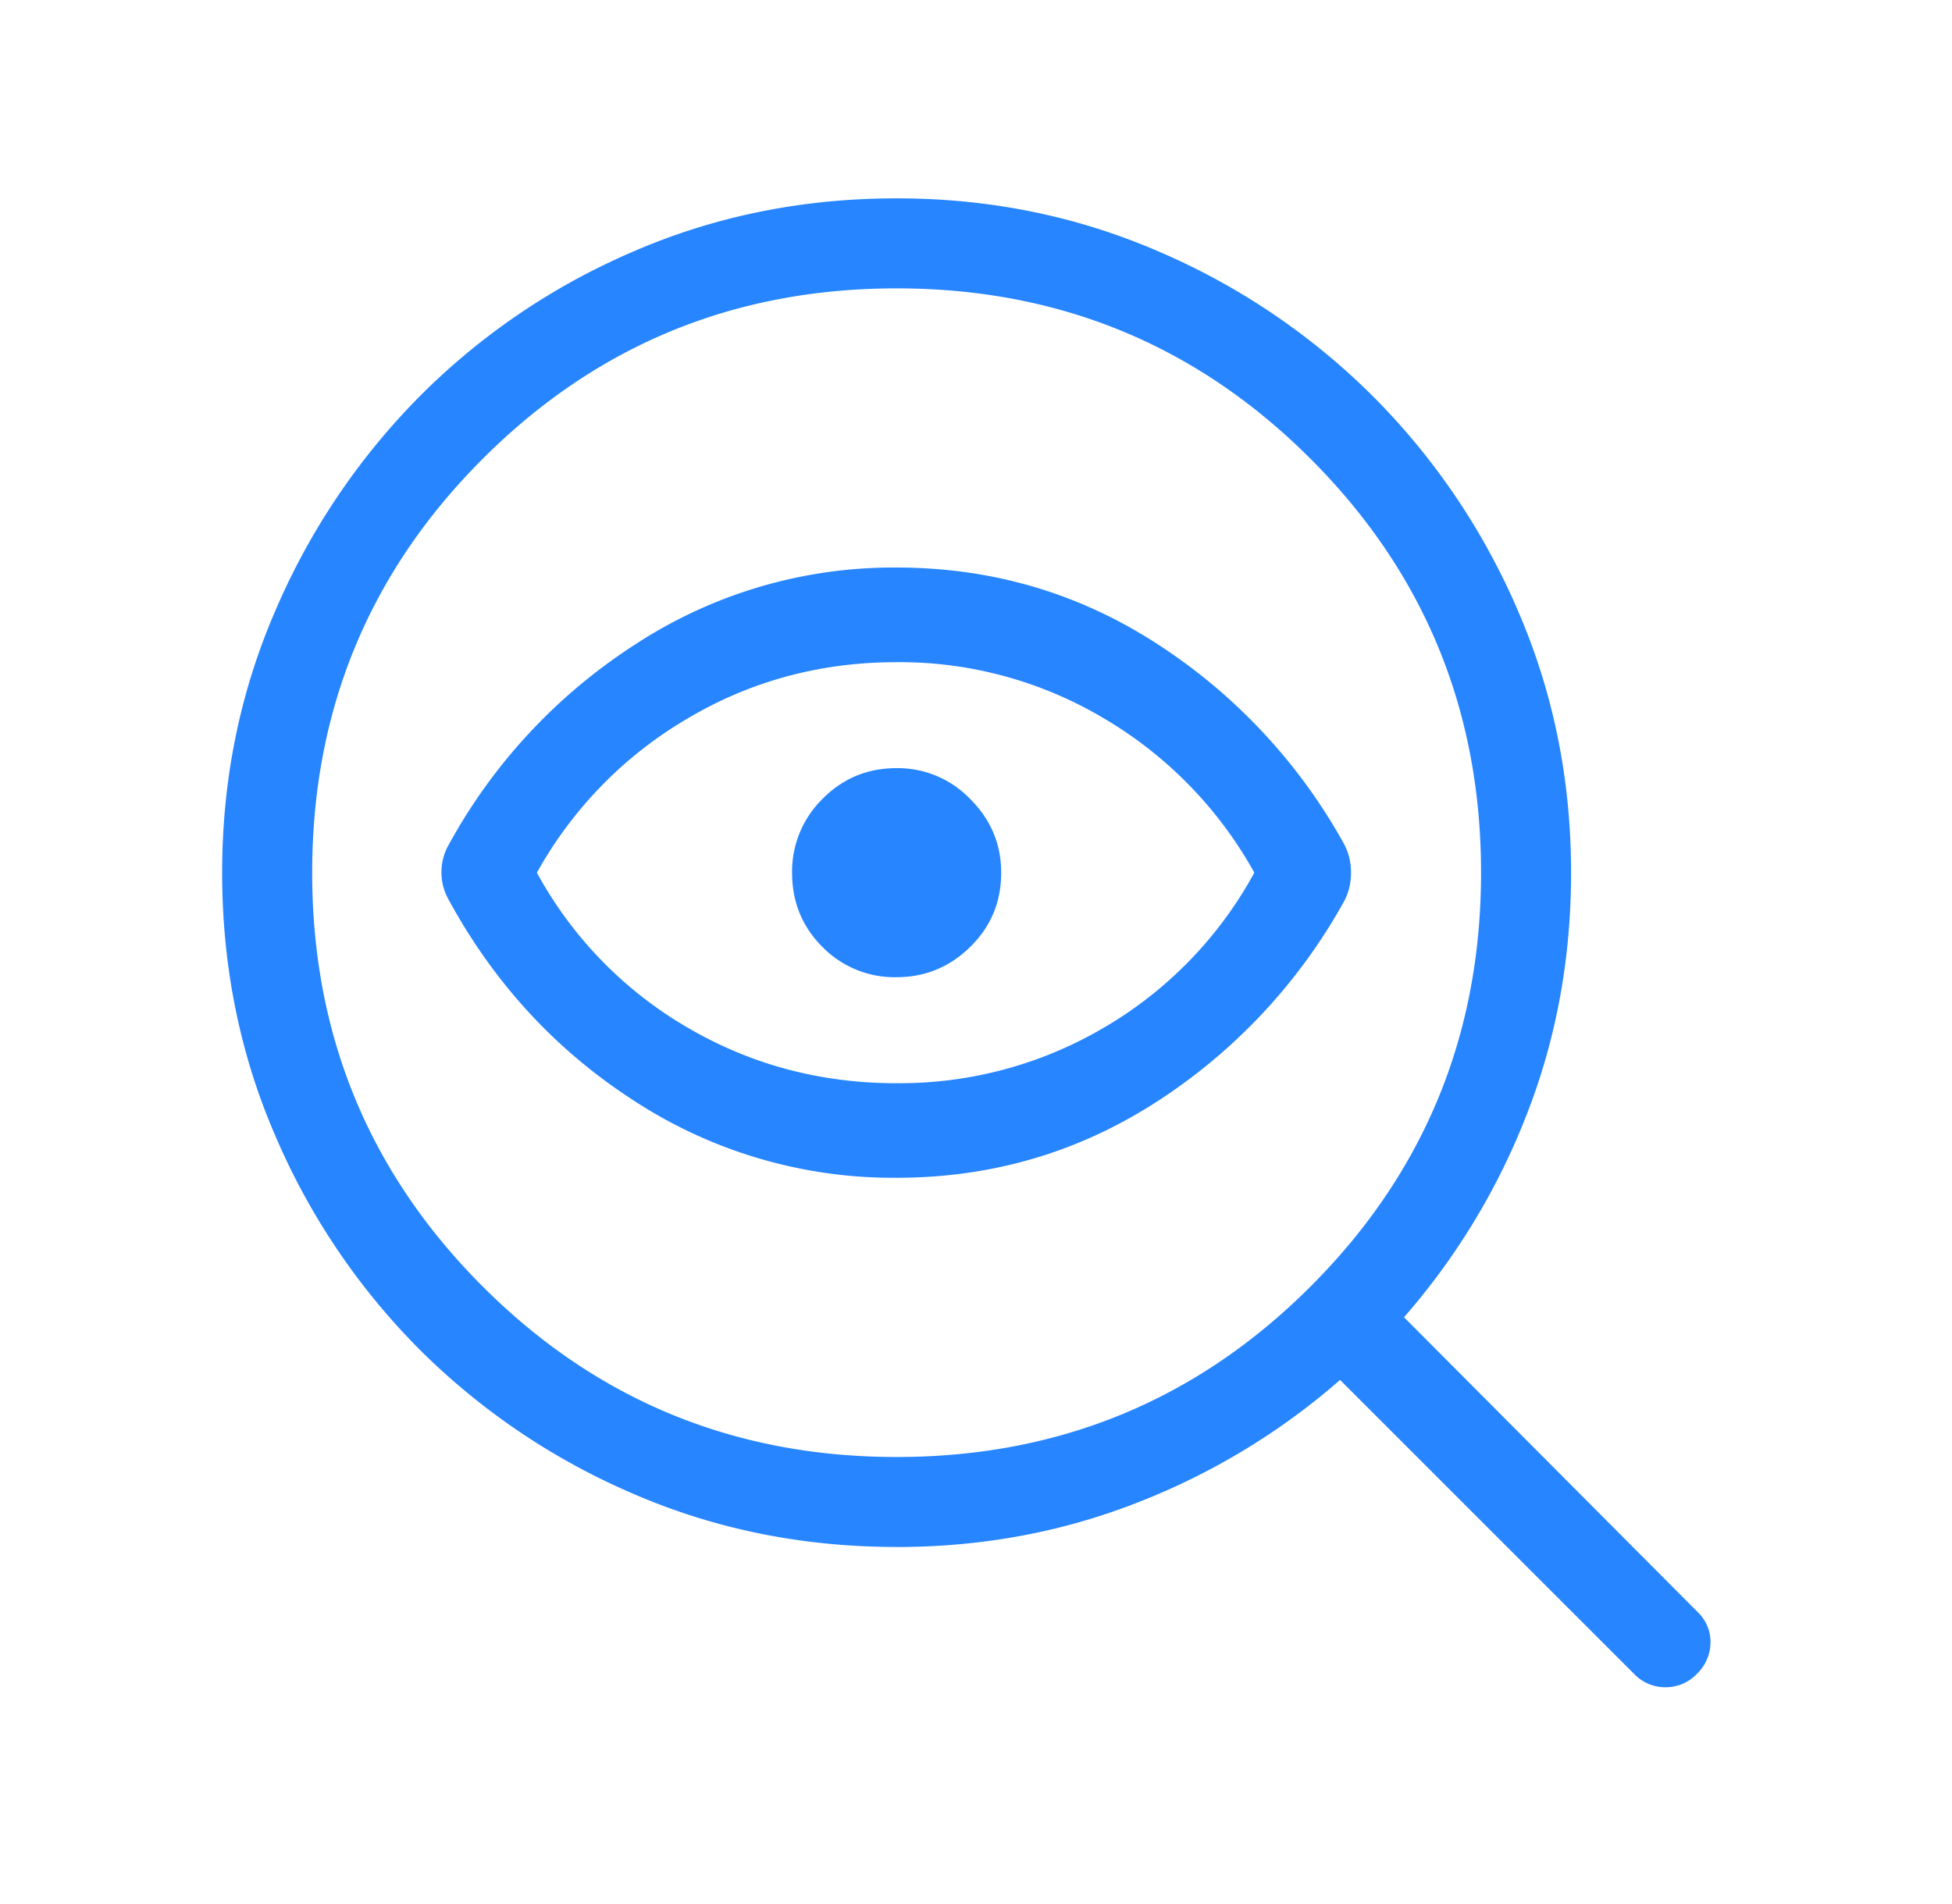 <?xml version="1.0" encoding="UTF-8"?>
<svg xmlns="http://www.w3.org/2000/svg" width="41" height="40" fill="none">
  <mask id="a" style="mask-type:alpha" maskUnits="userSpaceOnUse" x="0" y="0" width="41" height="40">
    <path fill="#D9D9D9" d="M.5 0h40v40H.5z"></path>
  </mask>
  <g mask="url(#a)">
    <path d="M18.833 30.609c3.408 0 6.306-1.194 8.694-3.582 2.388-2.388 3.581-5.286 3.581-8.694 0-3.408-1.193-6.306-3.581-8.694-2.388-2.388-5.286-3.581-8.694-3.581-3.408 0-6.306 1.193-8.694 3.581-2.388 2.388-3.582 5.286-3.582 8.694 0 3.408 1.194 6.306 3.582 8.694 2.388 2.388 5.286 3.582 8.694 3.582zm0-5.866a9.954 9.954 0 0 1-5.478-1.594c-1.66-1.063-2.97-2.48-3.932-4.249a1.169 1.169 0 0 1 0-1.15 11.64 11.64 0 0 1 3.932-4.22 9.896 9.896 0 0 1 5.478-1.607c1.991 0 3.81.531 5.457 1.594a11.814 11.814 0 0 1 3.937 4.207c.1.184.15.387.15.61 0 .221-.05.424-.15.608a11.813 11.813 0 0 1-3.937 4.207c-1.647 1.063-3.466 1.594-5.457 1.594zm0-1.987a8.452 8.452 0 0 0 4.369-1.176 8.441 8.441 0 0 0 3.144-3.247A8.59 8.59 0 0 0 23.2 15.1a8.383 8.383 0 0 0-4.368-1.189c-1.598 0-3.066.396-4.402 1.19a8.57 8.57 0 0 0-3.153 3.233 8.424 8.424 0 0 0 3.153 3.247c1.336.784 2.804 1.176 4.402 1.176zm0-2.227c.598 0 1.114-.212 1.546-.637.433-.424.65-.944.65-1.559 0-.598-.217-1.114-.65-1.546a2.112 2.112 0 0 0-1.546-.65c-.615 0-1.135.217-1.56.65a2.133 2.133 0 0 0-.636 1.546c0 .616.212 1.135.637 1.56a2.12 2.12 0 0 0 1.559.636zm0 11.97c-1.966 0-3.808-.371-5.526-1.115a14.342 14.342 0 0 1-4.493-3.032 14.344 14.344 0 0 1-3.032-4.493c-.744-1.718-1.116-3.56-1.116-5.526 0-1.949.372-3.782 1.116-5.5a14.5 14.5 0 0 1 3.032-4.506 14.236 14.236 0 0 1 4.493-3.045c1.718-.744 3.56-1.115 5.526-1.115 1.949 0 3.782.371 5.5 1.115a14.39 14.39 0 0 1 4.506 3.045 14.39 14.39 0 0 1 3.045 4.506c.744 1.718 1.115 3.551 1.115 5.5 0 1.797-.31 3.488-.929 5.074a14.38 14.38 0 0 1-2.58 4.266l6.167 6.192a.864.864 0 0 1 .27.65.922.922 0 0 1-.286.651.901.901 0 0 1-.66.28.9.9 0 0 1-.658-.28l-6.176-6.176a14.383 14.383 0 0 1-4.266 2.58c-1.585.62-3.268.93-5.048.93z" fill="#2785FF"></path>
  </g>
</svg>
